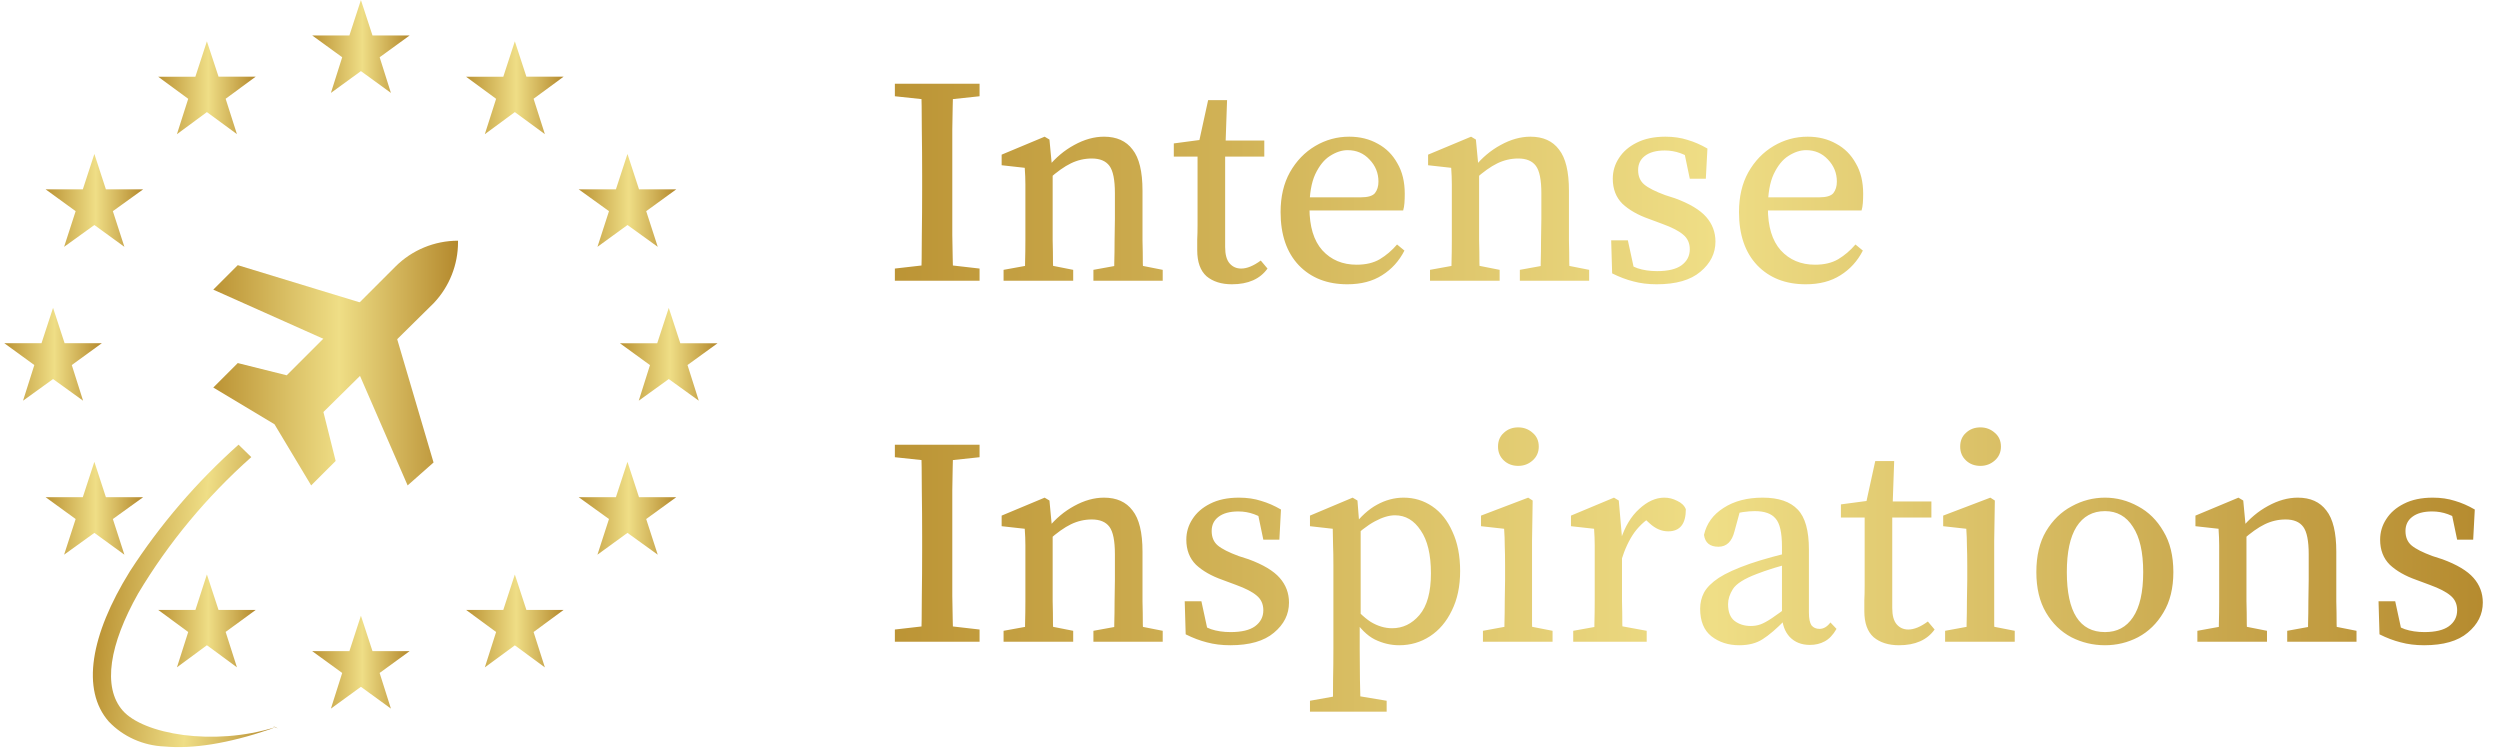 <svg xmlns="http://www.w3.org/2000/svg" width="187" height="56" viewBox="0 0 187 56" fill="none"><path d="M26.997 0.004L26.136 2.651H23.352L25.597 4.282L24.752 6.95L26.997 5.319L29.24 6.95L28.398 4.282L30.643 2.651H27.861L26.997 0.004Z" fill="url(#paint0_linear_122_23)"></path><path d="M27.861 48.705L26.997 46.058L26.136 48.705H23.352L25.597 50.337L24.752 53.004L26.997 51.373L29.24 53.004L28.395 50.337L30.64 48.705H27.861Z" fill="url(#paint1_linear_122_23)"></path><path d="M3.969 28.353L6.214 29.972L5.369 27.305L7.615 25.673H4.832L3.969 23.026L3.105 25.673H0.323L2.568 27.305L1.724 29.972L3.969 28.353Z" fill="url(#paint2_linear_122_23)"></path><path d="M15.476 3.092L14.613 5.741H11.834L14.079 7.391L13.234 10.038L15.476 8.384L17.722 10.034L16.877 7.387L19.123 5.737H16.347L15.476 3.092Z" fill="url(#paint3_linear_122_23)"></path><path d="M7.059 11.517L6.196 14.164H3.414L5.659 15.795L4.795 18.463L7.059 16.831L9.304 18.463L8.441 15.795L10.705 14.164H7.921L7.059 11.517Z" fill="url(#paint4_linear_122_23)"></path><path d="M7.921 37.192L7.058 34.545L6.194 37.192H3.414L5.659 38.823L4.795 41.491L7.059 39.859L9.304 41.491L8.441 38.823L10.705 37.192H7.921Z" fill="url(#paint5_linear_122_23)"></path><path d="M16.345 45.623L15.476 42.969L14.618 45.623H11.834L14.079 47.273L13.237 49.914L15.476 48.264L17.722 49.914L16.877 47.267L19.128 45.623H16.345Z" fill="url(#paint6_linear_122_23)"></path><path d="M53.669 25.678H50.887L50.024 23.031L49.16 25.678H46.374L48.619 27.31L47.779 29.972L50.024 28.353L52.269 29.972L51.424 27.304L53.669 25.678Z" fill="url(#paint7_linear_122_23)"></path><path d="M38.51 3.092L37.647 5.741H34.865L37.11 7.391L36.265 10.038L38.51 8.384L40.756 10.034L39.911 7.387L42.156 5.737H39.374L38.51 3.092Z" fill="url(#paint8_linear_122_23)"></path><path d="M45.553 15.795L44.69 18.463L46.935 16.831L49.199 18.463L48.335 15.795L50.581 14.164H47.798L46.935 11.517L46.071 14.164H43.289L45.553 15.795Z" fill="url(#paint9_linear_122_23)"></path><path d="M47.797 37.192L46.934 34.545L46.07 37.192H43.288L45.552 38.823L44.689 41.491L46.934 39.859L49.198 41.491L48.334 38.823L50.581 37.192H47.797Z" fill="url(#paint10_linear_122_23)"></path><path d="M39.374 45.623L38.51 42.976L37.647 45.623H34.865L37.11 47.274L36.265 49.921L38.51 48.271L40.756 49.921L39.911 47.274L42.156 45.623H39.374Z" fill="url(#paint11_linear_122_23)"></path><path d="M29.573 19.945L21.446 28.072L17.785 27.157L15.954 28.987L20.531 31.733L23.276 36.309L25.107 34.479L24.192 30.818L32.451 22.665C33.613 21.435 34.26 19.807 34.26 18.114V18.004C32.501 18.004 30.816 18.702 29.573 19.945Z" fill="url(#paint12_linear_122_23)"></path><path d="M17.785 19.834L15.954 21.665L24.535 25.498L27.166 22.695L17.785 19.834Z" fill="url(#paint13_linear_122_23)"></path><path d="M29.569 24.897L26.709 27.614L30.49 36.309L32.429 34.594L29.569 24.897Z" fill="url(#paint14_linear_122_23)"></path><path d="M20.61 54.389C15.934 55.852 10.719 54.906 9.182 53.154C7.644 51.401 8.191 48.189 10.333 44.395C12.596 40.608 15.448 37.169 18.796 34.192L17.842 33.261C14.7 36.066 11.966 39.254 9.711 42.743C6.765 47.495 6.063 51.611 8.137 53.973C9.208 55.101 10.711 55.773 12.305 55.837C14.42 56.033 17.078 55.611 20.156 54.564C20.189 54.551 20.358 54.488 20.61 54.389C21.155 54.68 20.033 54.148 20.61 54.389Z" fill="url(#paint15_linear_122_23)"></path><path d="M66.936 21V20.088L69.864 19.752H70.344L73.272 20.088V21H66.936ZM68.904 21C68.936 19.896 68.952 18.776 68.952 17.64C68.968 16.488 68.976 15.328 68.976 14.16V13.104C68.976 11.968 68.968 10.832 68.952 9.696C68.952 8.544 68.936 7.4 68.904 6.264H71.304C71.272 7.384 71.248 8.52 71.232 9.672C71.232 10.808 71.232 11.952 71.232 13.104V14.16C71.232 15.296 71.232 16.44 71.232 17.592C71.248 18.728 71.272 19.864 71.304 21H68.904ZM66.936 7.2V6.264H73.272V7.2L70.344 7.512H69.864L66.936 7.2ZM83.323 21C83.339 20.664 83.347 20.224 83.347 19.68C83.363 19.136 83.371 18.568 83.371 17.976C83.387 17.368 83.395 16.832 83.395 16.368V14.448C83.395 13.456 83.259 12.776 82.987 12.408C82.715 12.04 82.275 11.856 81.667 11.856C81.123 11.856 80.603 11.976 80.107 12.216C79.611 12.456 79.059 12.848 78.451 13.392L78.211 12.48H78.403C78.963 11.792 79.611 11.248 80.347 10.848C81.099 10.432 81.843 10.224 82.579 10.224C83.523 10.224 84.235 10.544 84.715 11.184C85.211 11.808 85.459 12.832 85.459 14.256V16.368C85.459 16.832 85.459 17.368 85.459 17.976C85.475 18.568 85.483 19.136 85.483 19.68C85.499 20.224 85.515 20.664 85.531 21H83.323ZM75.067 21V20.184L77.443 19.752H78.091L80.275 20.184V21H75.067ZM76.651 21C76.667 20.664 76.675 20.224 76.675 19.68C76.691 19.12 76.699 18.544 76.699 17.952C76.699 17.344 76.699 16.816 76.699 16.368V15.288C76.699 14.68 76.699 14.184 76.699 13.8C76.699 13.416 76.683 13 76.651 12.552L74.923 12.36V11.568L78.139 10.224L78.499 10.44L78.739 12.984V16.368C78.739 16.816 78.739 17.344 78.739 17.952C78.755 18.544 78.763 19.12 78.763 19.68C78.779 20.224 78.795 20.664 78.811 21H76.651ZM81.787 21V20.184L84.163 19.752H84.787L86.971 20.184V21H81.787ZM92.145 21.264C91.361 21.264 90.729 21.064 90.249 20.664C89.785 20.248 89.553 19.6 89.553 18.72C89.553 18.448 89.553 18.176 89.553 17.904C89.569 17.616 89.577 17.256 89.577 16.824V11.712H87.801V10.728L90.513 10.368L89.577 11.112L90.369 7.488H91.785L91.665 10.944L91.641 11.376V18.48C91.641 19.04 91.753 19.448 91.977 19.704C92.201 19.96 92.489 20.088 92.841 20.088C93.273 20.088 93.761 19.888 94.305 19.488L94.809 20.088C94.249 20.872 93.361 21.264 92.145 21.264ZM90.633 11.712V10.512H94.569V11.712H90.633ZM100.78 21.264C99.276 21.264 98.068 20.792 97.156 19.848C96.244 18.888 95.788 17.56 95.788 15.864C95.788 14.712 96.02 13.72 96.484 12.888C96.964 12.04 97.596 11.384 98.38 10.92C99.164 10.456 100.012 10.224 100.924 10.224C101.724 10.224 102.436 10.4 103.06 10.752C103.684 11.088 104.172 11.576 104.524 12.216C104.892 12.84 105.076 13.6 105.076 14.496C105.076 14.752 105.068 14.984 105.052 15.192C105.036 15.4 105.004 15.584 104.956 15.744H96.724V14.76H101.788C102.316 14.76 102.668 14.656 102.844 14.448C103.02 14.224 103.108 13.936 103.108 13.584C103.108 12.944 102.884 12.392 102.436 11.928C102.004 11.464 101.46 11.232 100.804 11.232C100.372 11.232 99.932 11.376 99.484 11.664C99.052 11.936 98.684 12.392 98.38 13.032C98.092 13.656 97.948 14.496 97.948 15.552C97.948 16.944 98.268 18 98.908 18.72C99.564 19.44 100.42 19.8 101.476 19.8C102.164 19.8 102.74 19.664 103.204 19.392C103.684 19.104 104.116 18.736 104.5 18.288L105.052 18.744C104.652 19.528 104.092 20.144 103.372 20.592C102.668 21.04 101.804 21.264 100.78 21.264ZM115.221 21C115.237 20.664 115.245 20.224 115.245 19.68C115.261 19.136 115.269 18.568 115.269 17.976C115.285 17.368 115.293 16.832 115.293 16.368V14.448C115.293 13.456 115.157 12.776 114.885 12.408C114.613 12.04 114.173 11.856 113.565 11.856C113.021 11.856 112.501 11.976 112.005 12.216C111.509 12.456 110.957 12.848 110.349 13.392L110.109 12.48H110.301C110.861 11.792 111.509 11.248 112.245 10.848C112.997 10.432 113.741 10.224 114.477 10.224C115.421 10.224 116.133 10.544 116.613 11.184C117.109 11.808 117.357 12.832 117.357 14.256V16.368C117.357 16.832 117.357 17.368 117.357 17.976C117.373 18.568 117.381 19.136 117.381 19.68C117.397 20.224 117.413 20.664 117.429 21H115.221ZM106.965 21V20.184L109.341 19.752H109.989L112.173 20.184V21H106.965ZM108.549 21C108.565 20.664 108.573 20.224 108.573 19.68C108.589 19.12 108.597 18.544 108.597 17.952C108.597 17.344 108.597 16.816 108.597 16.368V15.288C108.597 14.68 108.597 14.184 108.597 13.8C108.597 13.416 108.581 13 108.549 12.552L106.821 12.36V11.568L110.037 10.224L110.397 10.44L110.637 12.984V16.368C110.637 16.816 110.637 17.344 110.637 17.952C110.653 18.544 110.661 19.12 110.661 19.68C110.677 20.224 110.693 20.664 110.709 21H108.549ZM113.685 21V20.184L116.061 19.752H116.685L118.869 20.184V21H113.685ZM123.924 21.264C123.284 21.264 122.7 21.192 122.172 21.048C121.66 20.92 121.132 20.72 120.588 20.448L120.516 17.976H121.764L122.34 20.64L121.236 20.16V19.368C121.636 19.672 122.052 19.904 122.484 20.064C122.916 20.208 123.404 20.28 123.948 20.28C124.764 20.28 125.372 20.136 125.772 19.848C126.188 19.544 126.396 19.144 126.396 18.648C126.396 18.184 126.228 17.816 125.892 17.544C125.572 17.272 125.06 17.008 124.356 16.752L123.324 16.368C122.508 16.08 121.852 15.704 121.356 15.24C120.876 14.76 120.636 14.136 120.636 13.368C120.636 12.808 120.788 12.296 121.092 11.832C121.396 11.352 121.836 10.968 122.412 10.68C123.004 10.376 123.724 10.224 124.572 10.224C125.18 10.224 125.732 10.304 126.228 10.464C126.724 10.608 127.22 10.824 127.716 11.112L127.596 13.368H126.396L125.916 11.064L126.78 11.448V12.072C126.092 11.528 125.34 11.256 124.524 11.256C123.884 11.256 123.388 11.392 123.036 11.664C122.7 11.92 122.532 12.272 122.532 12.72C122.532 13.184 122.684 13.544 122.988 13.8C123.292 14.056 123.812 14.32 124.548 14.592L125.292 14.832C126.38 15.232 127.156 15.696 127.62 16.224C128.084 16.752 128.316 17.368 128.316 18.072C128.316 18.952 127.94 19.704 127.188 20.328C126.452 20.952 125.364 21.264 123.924 21.264ZM135.069 21.264C133.565 21.264 132.357 20.792 131.445 19.848C130.533 18.888 130.077 17.56 130.077 15.864C130.077 14.712 130.309 13.72 130.773 12.888C131.253 12.04 131.885 11.384 132.669 10.92C133.453 10.456 134.301 10.224 135.213 10.224C136.013 10.224 136.725 10.4 137.349 10.752C137.973 11.088 138.461 11.576 138.813 12.216C139.181 12.84 139.365 13.6 139.365 14.496C139.365 14.752 139.357 14.984 139.341 15.192C139.325 15.4 139.293 15.584 139.245 15.744H131.013V14.76H136.077C136.605 14.76 136.957 14.656 137.133 14.448C137.309 14.224 137.397 13.936 137.397 13.584C137.397 12.944 137.173 12.392 136.725 11.928C136.293 11.464 135.749 11.232 135.093 11.232C134.661 11.232 134.221 11.376 133.773 11.664C133.341 11.936 132.973 12.392 132.669 13.032C132.381 13.656 132.237 14.496 132.237 15.552C132.237 16.944 132.557 18 133.197 18.72C133.853 19.44 134.709 19.8 135.765 19.8C136.453 19.8 137.029 19.664 137.493 19.392C137.973 19.104 138.405 18.736 138.789 18.288L139.341 18.744C138.941 19.528 138.381 20.144 137.661 20.592C136.957 21.04 136.093 21.264 135.069 21.264ZM66.936 48V47.088L69.864 46.752H70.344L73.272 47.088V48H66.936ZM68.904 48C68.936 46.896 68.952 45.776 68.952 44.64C68.968 43.488 68.976 42.328 68.976 41.16V40.104C68.976 38.968 68.968 37.832 68.952 36.696C68.952 35.544 68.936 34.4 68.904 33.264H71.304C71.272 34.384 71.248 35.52 71.232 36.672C71.232 37.808 71.232 38.952 71.232 40.104V41.16C71.232 42.296 71.232 43.44 71.232 44.592C71.248 45.728 71.272 46.864 71.304 48H68.904ZM66.936 34.2V33.264H73.272V34.2L70.344 34.512H69.864L66.936 34.2ZM83.323 48C83.339 47.664 83.347 47.224 83.347 46.68C83.363 46.136 83.371 45.568 83.371 44.976C83.387 44.368 83.395 43.832 83.395 43.368V41.448C83.395 40.456 83.259 39.776 82.987 39.408C82.715 39.04 82.275 38.856 81.667 38.856C81.123 38.856 80.603 38.976 80.107 39.216C79.611 39.456 79.059 39.848 78.451 40.392L78.211 39.48H78.403C78.963 38.792 79.611 38.248 80.347 37.848C81.099 37.432 81.843 37.224 82.579 37.224C83.523 37.224 84.235 37.544 84.715 38.184C85.211 38.808 85.459 39.832 85.459 41.256V43.368C85.459 43.832 85.459 44.368 85.459 44.976C85.475 45.568 85.483 46.136 85.483 46.68C85.499 47.224 85.515 47.664 85.531 48H83.323ZM75.067 48V47.184L77.443 46.752H78.091L80.275 47.184V48H75.067ZM76.651 48C76.667 47.664 76.675 47.224 76.675 46.68C76.691 46.12 76.699 45.544 76.699 44.952C76.699 44.344 76.699 43.816 76.699 43.368V42.288C76.699 41.68 76.699 41.184 76.699 40.8C76.699 40.416 76.683 40 76.651 39.552L74.923 39.36V38.568L78.139 37.224L78.499 37.44L78.739 39.984V43.368C78.739 43.816 78.739 44.344 78.739 44.952C78.755 45.544 78.763 46.12 78.763 46.68C78.779 47.224 78.795 47.664 78.811 48H76.651ZM81.787 48V47.184L84.163 46.752H84.787L86.971 47.184V48H81.787ZM92.025 48.264C91.385 48.264 90.801 48.192 90.273 48.048C89.761 47.92 89.233 47.72 88.689 47.448L88.617 44.976H89.865L90.441 47.64L89.337 47.16V46.368C89.737 46.672 90.153 46.904 90.585 47.064C91.017 47.208 91.505 47.28 92.049 47.28C92.865 47.28 93.473 47.136 93.873 46.848C94.289 46.544 94.497 46.144 94.497 45.648C94.497 45.184 94.329 44.816 93.993 44.544C93.673 44.272 93.161 44.008 92.457 43.752L91.425 43.368C90.609 43.08 89.953 42.704 89.457 42.24C88.977 41.76 88.737 41.136 88.737 40.368C88.737 39.808 88.889 39.296 89.193 38.832C89.497 38.352 89.937 37.968 90.513 37.68C91.105 37.376 91.825 37.224 92.673 37.224C93.281 37.224 93.833 37.304 94.329 37.464C94.825 37.608 95.321 37.824 95.817 38.112L95.697 40.368H94.497L94.017 38.064L94.881 38.448V39.072C94.193 38.528 93.441 38.256 92.625 38.256C91.985 38.256 91.489 38.392 91.137 38.664C90.801 38.92 90.633 39.272 90.633 39.72C90.633 40.184 90.785 40.544 91.089 40.8C91.393 41.056 91.913 41.32 92.649 41.592L93.393 41.832C94.481 42.232 95.257 42.696 95.721 43.224C96.185 43.752 96.417 44.368 96.417 45.072C96.417 45.952 96.041 46.704 95.289 47.328C94.553 47.952 93.465 48.264 92.025 48.264ZM97.986 53.232V52.416L100.41 51.984H101.13L103.722 52.416V53.232H97.986ZM99.69 53.232C99.706 52.432 99.714 51.64 99.714 50.856C99.73 50.088 99.738 49.32 99.738 48.552V42.288C99.738 41.68 99.73 41.184 99.714 40.8C99.714 40.416 99.706 40 99.69 39.552L97.986 39.36V38.568L101.178 37.224L101.538 37.44L101.682 39.288L101.778 39.384V46.272L101.706 46.416V48.528C101.706 50.048 101.73 51.616 101.778 53.232H99.69ZM104.658 48.264C104.034 48.264 103.426 48.12 102.834 47.832C102.258 47.544 101.706 46.992 101.178 46.176H100.722L100.914 44.952C101.474 45.656 102.01 46.176 102.522 46.512C103.05 46.832 103.586 46.992 104.13 46.992C104.93 46.992 105.61 46.664 106.17 46.008C106.746 45.336 107.034 44.296 107.034 42.888C107.034 41.48 106.778 40.408 106.266 39.672C105.77 38.92 105.13 38.544 104.346 38.544C103.898 38.544 103.394 38.696 102.834 39C102.29 39.288 101.642 39.792 100.89 40.512L100.698 39.384H101.202C101.778 38.632 102.378 38.088 103.002 37.752C103.642 37.4 104.306 37.224 104.994 37.224C105.778 37.224 106.49 37.44 107.13 37.872C107.77 38.304 108.274 38.936 108.642 39.768C109.026 40.584 109.218 41.568 109.218 42.72C109.218 43.856 109.01 44.84 108.594 45.672C108.194 46.504 107.65 47.144 106.962 47.592C106.274 48.04 105.506 48.264 104.658 48.264ZM110.924 48V47.184L113.276 46.752H113.924L116.132 47.184V48H110.924ZM112.508 48C112.524 47.664 112.532 47.224 112.532 46.68C112.548 46.12 112.556 45.544 112.556 44.952C112.572 44.344 112.58 43.816 112.58 43.368V42.336C112.58 41.728 112.572 41.224 112.556 40.824C112.556 40.424 112.54 40 112.508 39.552L110.78 39.36V38.568L114.308 37.224L114.644 37.44L114.596 40.464V43.368C114.596 43.816 114.596 44.344 114.596 44.952C114.596 45.544 114.596 46.12 114.596 46.68C114.612 47.224 114.628 47.664 114.644 48H112.508ZM113.564 34.848C113.132 34.848 112.772 34.712 112.484 34.44C112.196 34.168 112.052 33.824 112.052 33.408C112.052 32.976 112.196 32.632 112.484 32.376C112.772 32.104 113.132 31.968 113.564 31.968C113.98 31.968 114.34 32.104 114.644 32.376C114.948 32.632 115.1 32.976 115.1 33.408C115.1 33.824 114.948 34.168 114.644 34.44C114.34 34.712 113.98 34.848 113.564 34.848ZM117.677 48V47.184L120.077 46.752H120.821L123.173 47.184V48H117.677ZM119.237 48C119.253 47.664 119.261 47.224 119.261 46.68C119.277 46.12 119.285 45.544 119.285 44.952C119.285 44.344 119.285 43.816 119.285 43.368V42.288C119.285 41.68 119.285 41.184 119.285 40.8C119.285 40.416 119.269 40 119.237 39.552L117.509 39.36V38.568L120.725 37.224L121.085 37.44L121.325 40.2V43.368C121.325 43.816 121.325 44.344 121.325 44.952C121.341 45.544 121.349 46.12 121.349 46.68C121.365 47.224 121.381 47.664 121.397 48H119.237ZM121.277 41.904L120.941 40.368H121.229C121.549 39.376 122.013 38.608 122.621 38.064C123.229 37.504 123.853 37.224 124.493 37.224C124.829 37.224 125.149 37.304 125.453 37.464C125.773 37.608 125.989 37.816 126.101 38.088C126.101 39.192 125.661 39.744 124.781 39.744C124.285 39.744 123.821 39.544 123.389 39.144L122.789 38.592L123.845 38.448C123.205 38.8 122.677 39.256 122.261 39.816C121.861 40.376 121.533 41.072 121.277 41.904ZM130.099 48.264C129.283 48.264 128.587 48.04 128.011 47.592C127.451 47.144 127.171 46.456 127.171 45.528C127.171 45.096 127.267 44.696 127.459 44.328C127.667 43.944 128.035 43.576 128.563 43.224C129.107 42.872 129.883 42.52 130.891 42.168C131.355 42.008 131.907 41.84 132.547 41.664C133.187 41.488 133.779 41.344 134.323 41.232V42.048C133.827 42.16 133.291 42.304 132.715 42.48C132.155 42.656 131.715 42.808 131.395 42.936C130.467 43.288 129.875 43.664 129.619 44.064C129.379 44.448 129.259 44.824 129.259 45.192C129.259 45.768 129.419 46.184 129.739 46.44C130.075 46.696 130.483 46.824 130.963 46.824C131.219 46.824 131.459 46.784 131.683 46.704C131.907 46.624 132.187 46.472 132.523 46.248C132.859 46.024 133.323 45.688 133.915 45.24L134.203 46.368H133.531C132.891 47.024 132.331 47.504 131.851 47.808C131.387 48.112 130.803 48.264 130.099 48.264ZM135.379 48.24C134.755 48.24 134.251 48.04 133.867 47.64C133.499 47.24 133.307 46.704 133.291 46.032V40.896C133.291 39.84 133.131 39.136 132.811 38.784C132.507 38.416 131.987 38.232 131.251 38.232C130.995 38.232 130.699 38.256 130.363 38.304C130.043 38.352 129.675 38.456 129.259 38.616L130.243 37.896L129.739 39.744C129.547 40.512 129.147 40.896 128.539 40.896C127.899 40.896 127.539 40.6 127.459 40.008C127.651 39.16 128.139 38.488 128.923 37.992C129.707 37.48 130.683 37.224 131.851 37.224C133.035 37.224 133.907 37.52 134.467 38.112C135.027 38.688 135.307 39.688 135.307 41.112V45.816C135.307 46.264 135.371 46.584 135.499 46.776C135.643 46.952 135.843 47.04 136.099 47.04C136.403 47.04 136.675 46.88 136.915 46.56L137.371 47.04C137.115 47.488 136.819 47.8 136.483 47.976C136.163 48.152 135.795 48.24 135.379 48.24ZM142.044 48.264C141.26 48.264 140.628 48.064 140.148 47.664C139.684 47.248 139.452 46.6 139.452 45.72C139.452 45.448 139.452 45.176 139.452 44.904C139.468 44.616 139.476 44.256 139.476 43.824V38.712H137.7V37.728L140.412 37.368L139.476 38.112L140.268 34.488H141.684L141.564 37.944L141.54 38.376V45.48C141.54 46.04 141.652 46.448 141.876 46.704C142.1 46.96 142.388 47.088 142.74 47.088C143.172 47.088 143.66 46.888 144.204 46.488L144.708 47.088C144.148 47.872 143.26 48.264 142.044 48.264ZM140.532 38.712V37.512H144.468V38.712H140.532ZM145.494 48V47.184L147.846 46.752H148.494L150.702 47.184V48H145.494ZM147.078 48C147.094 47.664 147.102 47.224 147.102 46.68C147.118 46.12 147.126 45.544 147.126 44.952C147.142 44.344 147.15 43.816 147.15 43.368V42.336C147.15 41.728 147.142 41.224 147.126 40.824C147.126 40.424 147.11 40 147.078 39.552L145.35 39.36V38.568L148.878 37.224L149.214 37.44L149.166 40.464V43.368C149.166 43.816 149.166 44.344 149.166 44.952C149.166 45.544 149.166 46.12 149.166 46.68C149.182 47.224 149.198 47.664 149.214 48H147.078ZM148.134 34.848C147.702 34.848 147.342 34.712 147.054 34.44C146.766 34.168 146.622 33.824 146.622 33.408C146.622 32.976 146.766 32.632 147.054 32.376C147.342 32.104 147.702 31.968 148.134 31.968C148.55 31.968 148.91 32.104 149.214 32.376C149.518 32.632 149.67 32.976 149.67 33.408C149.67 33.824 149.518 34.168 149.214 34.44C148.91 34.712 148.55 34.848 148.134 34.848ZM157.455 48.264C156.559 48.264 155.719 48.064 154.935 47.664C154.151 47.248 153.519 46.632 153.039 45.816C152.559 45 152.319 43.992 152.319 42.792C152.319 41.576 152.559 40.56 153.039 39.744C153.535 38.912 154.175 38.288 154.959 37.872C155.743 37.44 156.575 37.224 157.455 37.224C158.319 37.224 159.143 37.44 159.927 37.872C160.711 38.288 161.343 38.912 161.823 39.744C162.319 40.56 162.567 41.576 162.567 42.792C162.567 43.992 162.319 45 161.823 45.816C161.343 46.632 160.711 47.248 159.927 47.664C159.159 48.064 158.335 48.264 157.455 48.264ZM157.455 47.28C158.351 47.28 159.047 46.912 159.543 46.176C160.055 45.424 160.311 44.296 160.311 42.792C160.311 41.304 160.055 40.176 159.543 39.408C159.047 38.624 158.351 38.232 157.455 38.232C156.527 38.232 155.815 38.624 155.319 39.408C154.839 40.176 154.599 41.304 154.599 42.792C154.599 45.784 155.551 47.28 157.455 47.28ZM172.619 48C172.635 47.664 172.643 47.224 172.643 46.68C172.659 46.136 172.667 45.568 172.667 44.976C172.683 44.368 172.691 43.832 172.691 43.368V41.448C172.691 40.456 172.555 39.776 172.283 39.408C172.011 39.04 171.571 38.856 170.963 38.856C170.419 38.856 169.899 38.976 169.403 39.216C168.907 39.456 168.355 39.848 167.747 40.392L167.507 39.48H167.699C168.259 38.792 168.907 38.248 169.643 37.848C170.395 37.432 171.139 37.224 171.875 37.224C172.819 37.224 173.531 37.544 174.011 38.184C174.507 38.808 174.755 39.832 174.755 41.256V43.368C174.755 43.832 174.755 44.368 174.755 44.976C174.771 45.568 174.779 46.136 174.779 46.68C174.795 47.224 174.811 47.664 174.827 48H172.619ZM164.363 48V47.184L166.739 46.752H167.387L169.571 47.184V48H164.363ZM165.947 48C165.963 47.664 165.971 47.224 165.971 46.68C165.987 46.12 165.995 45.544 165.995 44.952C165.995 44.344 165.995 43.816 165.995 43.368V42.288C165.995 41.68 165.995 41.184 165.995 40.8C165.995 40.416 165.979 40 165.947 39.552L164.219 39.36V38.568L167.435 37.224L167.795 37.44L168.035 39.984V43.368C168.035 43.816 168.035 44.344 168.035 44.952C168.051 45.544 168.059 46.12 168.059 46.68C168.075 47.224 168.091 47.664 168.107 48H165.947ZM171.083 48V47.184L173.459 46.752H174.083L176.267 47.184V48H171.083ZM181.322 48.264C180.682 48.264 180.098 48.192 179.57 48.048C179.058 47.92 178.53 47.72 177.986 47.448L177.914 44.976H179.162L179.738 47.64L178.634 47.16V46.368C179.034 46.672 179.45 46.904 179.882 47.064C180.314 47.208 180.802 47.28 181.346 47.28C182.162 47.28 182.77 47.136 183.17 46.848C183.586 46.544 183.794 46.144 183.794 45.648C183.794 45.184 183.626 44.816 183.29 44.544C182.97 44.272 182.458 44.008 181.754 43.752L180.722 43.368C179.906 43.08 179.25 42.704 178.754 42.24C178.274 41.76 178.034 41.136 178.034 40.368C178.034 39.808 178.186 39.296 178.49 38.832C178.794 38.352 179.234 37.968 179.81 37.68C180.402 37.376 181.122 37.224 181.97 37.224C182.578 37.224 183.13 37.304 183.626 37.464C184.122 37.608 184.618 37.824 185.114 38.112L184.994 40.368H183.794L183.314 38.064L184.178 38.448V39.072C183.49 38.528 182.738 38.256 181.922 38.256C181.282 38.256 180.786 38.392 180.434 38.664C180.098 38.92 179.93 39.272 179.93 39.72C179.93 40.184 180.082 40.544 180.386 40.8C180.69 41.056 181.21 41.32 181.946 41.592L182.69 41.832C183.778 42.232 184.554 42.696 185.018 43.224C185.482 43.752 185.714 44.368 185.714 45.072C185.714 45.952 185.338 46.704 184.586 47.328C183.85 47.952 182.762 48.264 181.322 48.264Z" fill="url(#paint16_linear_122_23)"></path><defs><linearGradient id="paint0_linear_122_23" x1="30.643" y1="3.477" x2="23.352" y2="3.477" gradientUnits="userSpaceOnUse"><stop stop-color="#B4892D"></stop><stop offset="0.486" stop-color="#EFDE86"></stop><stop offset="1" stop-color="#BB9334"></stop></linearGradient><linearGradient id="paint1_linear_122_23" x1="30.64" y1="49.531" x2="23.352" y2="49.531" gradientUnits="userSpaceOnUse"><stop stop-color="#B4892D"></stop><stop offset="0.486" stop-color="#EFDE86"></stop><stop offset="1" stop-color="#BB9334"></stop></linearGradient><linearGradient id="paint2_linear_122_23" x1="7.615" y1="26.499" x2="0.323" y2="26.499" gradientUnits="userSpaceOnUse"><stop stop-color="#B4892D"></stop><stop offset="0.486" stop-color="#EFDE86"></stop><stop offset="1" stop-color="#BB9334"></stop></linearGradient><linearGradient id="paint3_linear_122_23" x1="19.123" y1="6.565" x2="11.834" y2="6.565" gradientUnits="userSpaceOnUse"><stop stop-color="#B4892D"></stop><stop offset="0.486" stop-color="#EFDE86"></stop><stop offset="1" stop-color="#BB9334"></stop></linearGradient><linearGradient id="paint4_linear_122_23" x1="10.705" y1="14.99" x2="3.414" y2="14.99" gradientUnits="userSpaceOnUse"><stop stop-color="#B4892D"></stop><stop offset="0.486" stop-color="#EFDE86"></stop><stop offset="1" stop-color="#BB9334"></stop></linearGradient><linearGradient id="paint5_linear_122_23" x1="10.705" y1="38.018" x2="3.414" y2="38.018" gradientUnits="userSpaceOnUse"><stop stop-color="#B4892D"></stop><stop offset="0.486" stop-color="#EFDE86"></stop><stop offset="1" stop-color="#BB9334"></stop></linearGradient><linearGradient id="paint6_linear_122_23" x1="19.128" y1="46.441" x2="11.834" y2="46.441" gradientUnits="userSpaceOnUse"><stop stop-color="#B4892D"></stop><stop offset="0.486" stop-color="#EFDE86"></stop><stop offset="1" stop-color="#BB9334"></stop></linearGradient><linearGradient id="paint7_linear_122_23" x1="53.669" y1="26.502" x2="46.374" y2="26.502" gradientUnits="userSpaceOnUse"><stop stop-color="#B4892D"></stop><stop offset="0.486" stop-color="#EFDE86"></stop><stop offset="1" stop-color="#BB9334"></stop></linearGradient><linearGradient id="paint8_linear_122_23" x1="42.156" y1="6.565" x2="34.865" y2="6.565" gradientUnits="userSpaceOnUse"><stop stop-color="#B4892D"></stop><stop offset="0.486" stop-color="#EFDE86"></stop><stop offset="1" stop-color="#BB9334"></stop></linearGradient><linearGradient id="paint9_linear_122_23" x1="50.581" y1="14.99" x2="43.289" y2="14.99" gradientUnits="userSpaceOnUse"><stop stop-color="#B4892D"></stop><stop offset="0.486" stop-color="#EFDE86"></stop><stop offset="1" stop-color="#BB9334"></stop></linearGradient><linearGradient id="paint10_linear_122_23" x1="50.581" y1="38.018" x2="43.288" y2="38.018" gradientUnits="userSpaceOnUse"><stop stop-color="#B4892D"></stop><stop offset="0.486" stop-color="#EFDE86"></stop><stop offset="1" stop-color="#BB9334"></stop></linearGradient><linearGradient id="paint11_linear_122_23" x1="42.156" y1="46.449" x2="34.865" y2="46.449" gradientUnits="userSpaceOnUse"><stop stop-color="#B4892D"></stop><stop offset="0.486" stop-color="#EFDE86"></stop><stop offset="1" stop-color="#BB9334"></stop></linearGradient><linearGradient id="paint12_linear_122_23" x1="34.26" y1="27.157" x2="15.954" y2="27.157" gradientUnits="userSpaceOnUse"><stop stop-color="#B4892D"></stop><stop offset="0.486" stop-color="#EFDE86"></stop><stop offset="1" stop-color="#BB9334"></stop></linearGradient><linearGradient id="paint13_linear_122_23" x1="34.26" y1="27.157" x2="15.954" y2="27.157" gradientUnits="userSpaceOnUse"><stop stop-color="#B4892D"></stop><stop offset="0.486" stop-color="#EFDE86"></stop><stop offset="1" stop-color="#BB9334"></stop></linearGradient><linearGradient id="paint14_linear_122_23" x1="34.26" y1="27.157" x2="15.954" y2="27.157" gradientUnits="userSpaceOnUse"><stop stop-color="#B4892D"></stop><stop offset="0.486" stop-color="#EFDE86"></stop><stop offset="1" stop-color="#BB9334"></stop></linearGradient><linearGradient id="paint15_linear_122_23" x1="21.631" y1="45.163" x2="7.53" y2="43.851" gradientUnits="userSpaceOnUse"><stop stop-color="#B4892D"></stop><stop offset="0.486" stop-color="#EFDE86"></stop><stop offset="1" stop-color="#BB9334"></stop></linearGradient><linearGradient id="paint16_linear_122_23" x1="187" y1="27" x2="66" y2="27" gradientUnits="userSpaceOnUse"><stop stop-color="#B4892D"></stop><stop offset="0.486" stop-color="#EFDE86"></stop><stop offset="1" stop-color="#BB9334"></stop></linearGradient></defs></svg>